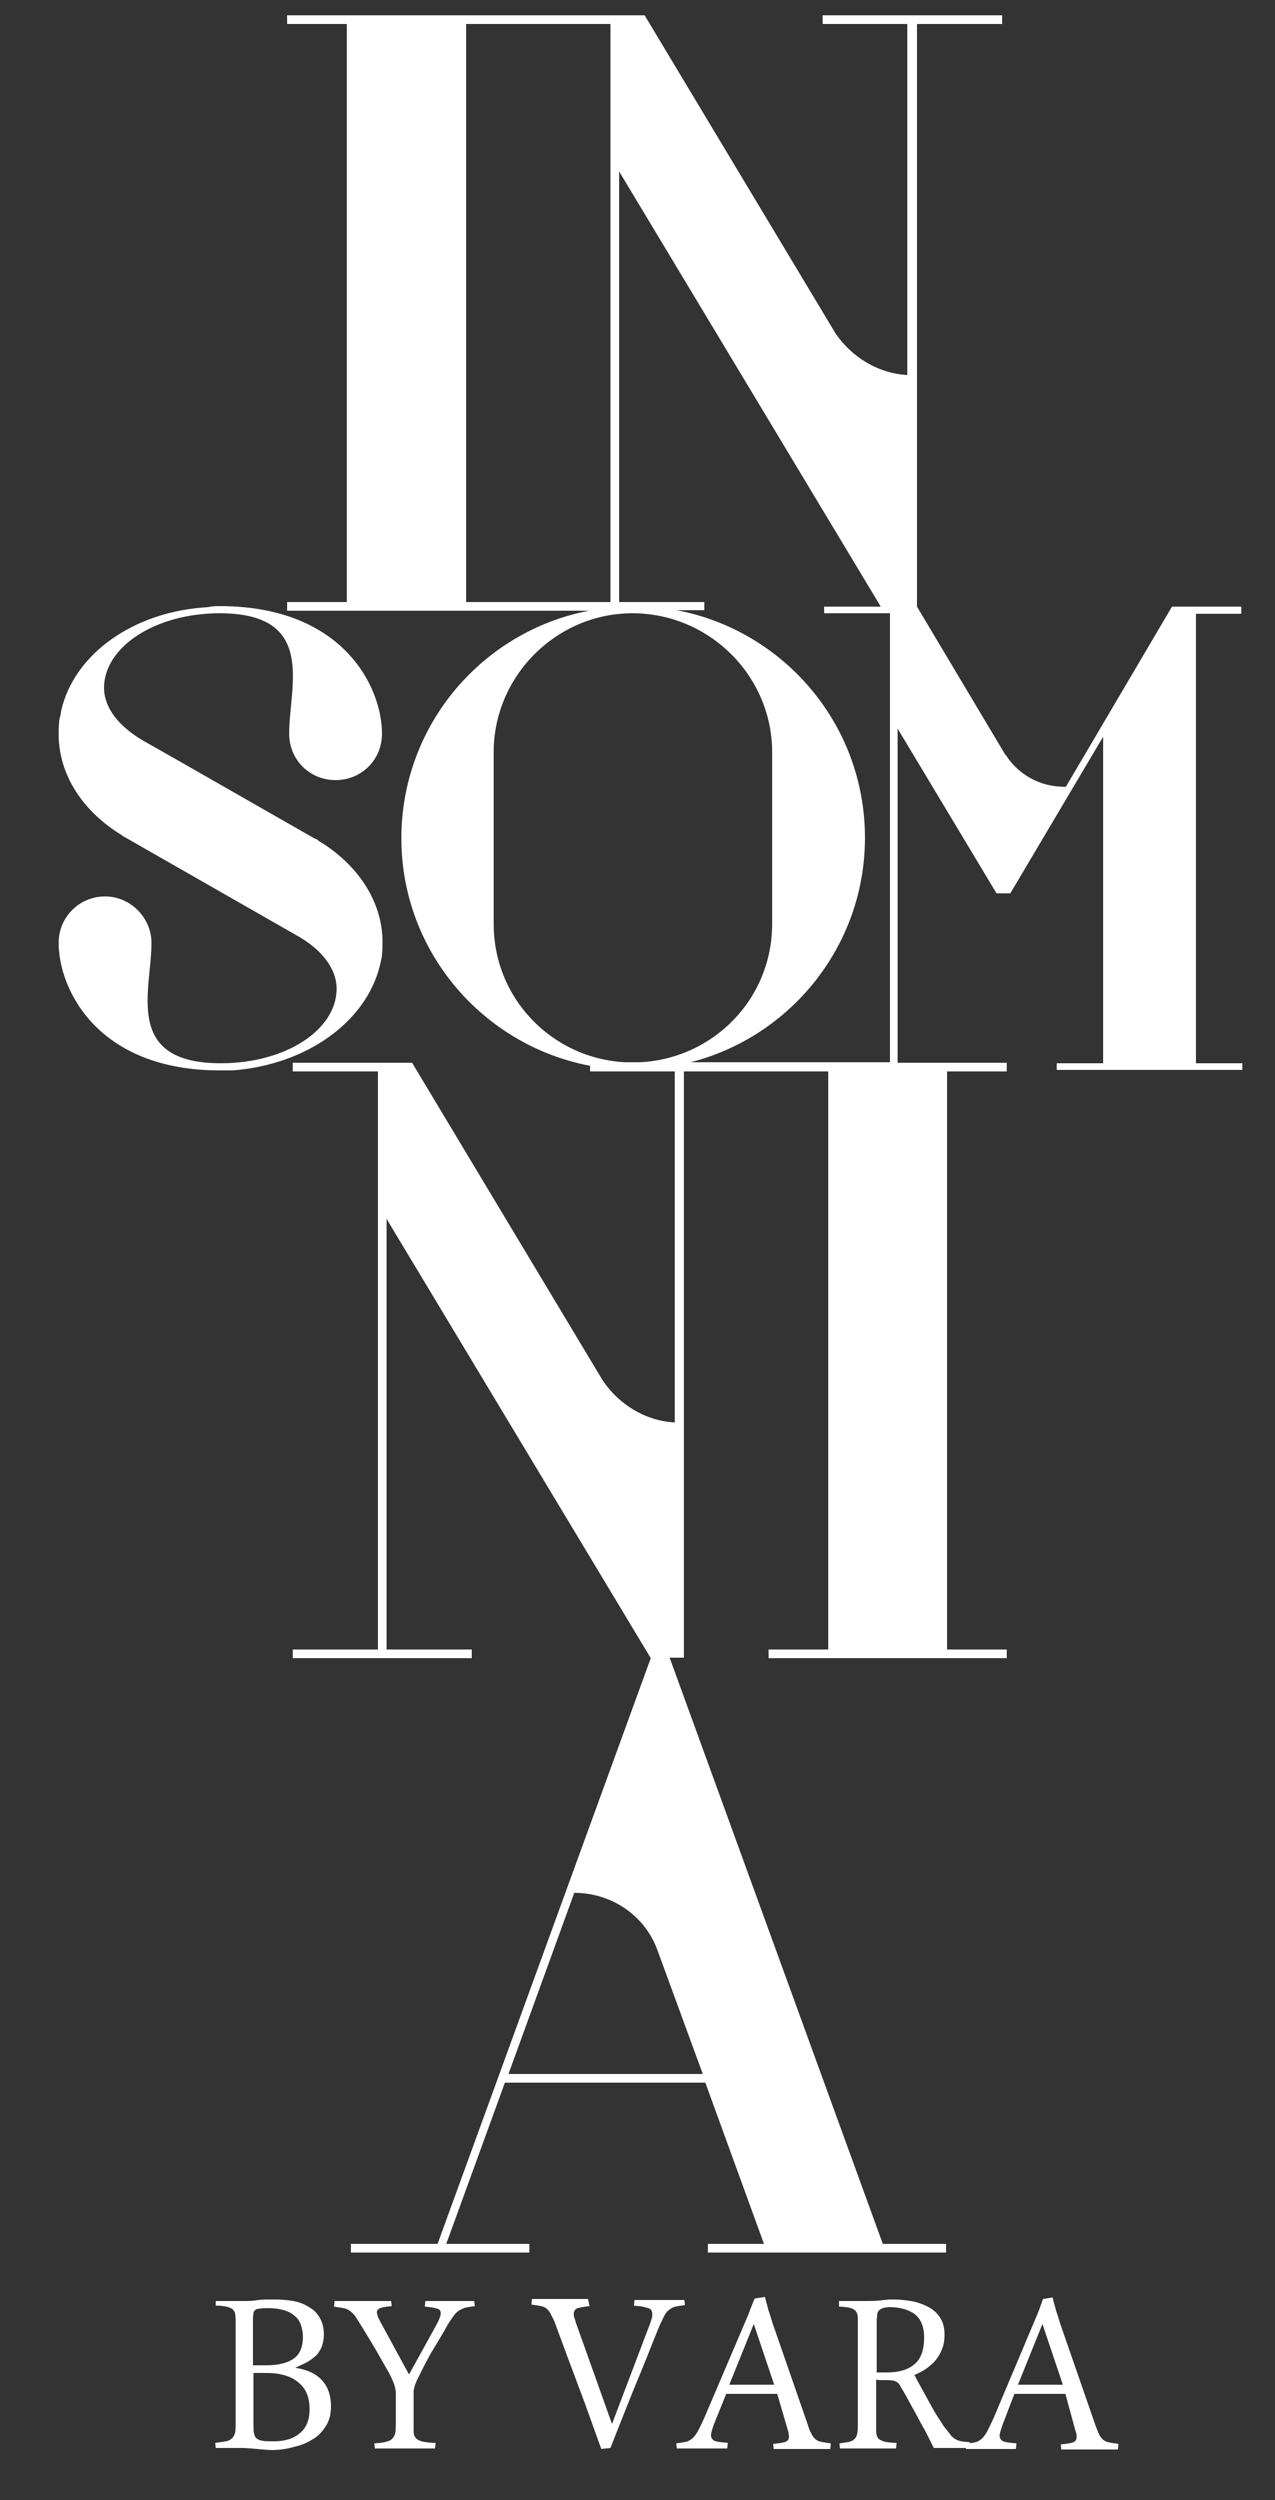 <?xml version="1.0" encoding="utf-8"?>
<!-- Generator: Adobe Illustrator 24.1.0, SVG Export Plug-In . SVG Version: 6.00 Build 0)  -->
<svg version="1.1" id="Layer_1" xmlns="http://www.w3.org/2000/svg" xmlns:xlink="http://www.w3.org/1999/xlink" x="0px" y="0px"
	 viewBox="0 0 25 49" style="enable-background:new 0 0 25 49;" xml:space="preserve">
<rect x="0" y="0" width="25" height="49" fill="#333333" stroke="none"/>
<style type="text/css">
	.st0{fill:#FFFFFF;}
</style>
<g>
	<path class="st0" d="M4.97,47.53c0,0.07,0,0.12,0.01,0.16c0.01,0.04,0.02,0.08,0.05,0.1c0.03,0.03,0.07,0.04,0.12,0.05
		c0.05,0.01,0.13,0.01,0.22,0.01c0.21,0,0.38-0.05,0.51-0.16c0.13-0.11,0.19-0.26,0.19-0.47c0-0.12-0.02-0.23-0.06-0.32
		c-0.04-0.09-0.1-0.16-0.18-0.22c-0.07-0.06-0.16-0.1-0.27-0.13c-0.11-0.03-0.22-0.04-0.35-0.04H4.97V47.53z M4.97,46.36h0.25
		c0.25,0,0.43-0.05,0.55-0.14c0.12-0.09,0.17-0.24,0.17-0.42c0-0.07-0.01-0.13-0.03-0.2c-0.02-0.07-0.05-0.13-0.1-0.18
		c-0.05-0.05-0.12-0.1-0.21-0.13c-0.09-0.03-0.2-0.05-0.34-0.05c-0.07,0-0.13,0-0.17,0.01C5.05,45.25,5.02,45.26,5,45.28
		c-0.02,0.02-0.03,0.04-0.03,0.06c0,0.02-0.01,0.05-0.01,0.09V46.36z M4.23,45.1c0.03,0,0.07,0,0.12,0c0.04,0,0.09,0,0.14,0
		c0.05,0,0.1,0,0.15,0c0.05,0,0.1,0,0.15,0c0.08,0,0.17,0,0.27-0.02c0.1-0.01,0.21-0.01,0.32-0.01c0.13,0,0.25,0.01,0.37,0.03
		c0.11,0.02,0.22,0.06,0.31,0.12c0.09,0.05,0.16,0.12,0.21,0.21c0.05,0.09,0.08,0.19,0.08,0.32c0,0.11-0.02,0.19-0.05,0.27
		c-0.04,0.07-0.08,0.14-0.14,0.18c-0.06,0.05-0.12,0.09-0.18,0.12c-0.07,0.03-0.13,0.06-0.19,0.09c0.22,0.03,0.4,0.11,0.52,0.24
		c0.12,0.13,0.18,0.3,0.18,0.51c0,0.15-0.03,0.28-0.1,0.39c-0.07,0.11-0.15,0.2-0.26,0.26c-0.11,0.07-0.23,0.12-0.37,0.15
		C5.62,48,5.48,48.02,5.34,48.02c-0.09,0-0.19-0.01-0.3-0.02c-0.11-0.01-0.21-0.02-0.3-0.02c-0.04,0-0.08,0-0.13,0
		c-0.04,0-0.09,0-0.14,0c-0.05,0-0.09,0-0.13,0H4.23l-0.01-0.1c0.08-0.01,0.15-0.02,0.21-0.03c0.05-0.01,0.09-0.03,0.12-0.06
		c0.03-0.03,0.05-0.07,0.06-0.11c0.01-0.05,0.01-0.11,0.01-0.19v-2.03c0-0.05-0.01-0.09-0.01-0.12c-0.01-0.03-0.03-0.06-0.05-0.08
		c-0.03-0.02-0.07-0.04-0.12-0.05c-0.05-0.01-0.12-0.02-0.21-0.02L4.23,45.1z"/>
	<path class="st0" d="M7.76,47.04c0-0.06,0-0.11,0-0.15c0-0.04-0.01-0.08-0.02-0.12c-0.01-0.04-0.03-0.09-0.05-0.13
		c-0.02-0.05-0.05-0.11-0.09-0.18c-0.06-0.1-0.12-0.21-0.2-0.35c-0.08-0.14-0.18-0.3-0.3-0.5c-0.05-0.08-0.09-0.14-0.12-0.19
		c-0.03-0.05-0.07-0.09-0.11-0.12c-0.04-0.03-0.08-0.05-0.13-0.06c-0.05-0.01-0.12-0.02-0.19-0.03l0.01-0.11c0.08,0,0.18,0,0.28,0
		c0.1,0,0.2,0,0.31,0c0.08,0,0.17,0,0.26,0c0.09,0,0.18,0,0.26,0l0.01,0.1c-0.11,0.01-0.18,0.02-0.23,0.04
		c-0.04,0.02-0.06,0.05-0.06,0.08c0,0.02,0.01,0.05,0.02,0.09c0.02,0.03,0.03,0.07,0.06,0.12l0.55,1.01l0.53-0.96
		c0.03-0.06,0.06-0.11,0.07-0.15c0.02-0.04,0.02-0.07,0.02-0.1c0-0.04-0.02-0.07-0.07-0.08c-0.05-0.02-0.13-0.03-0.24-0.04
		l0.01-0.11c0.07,0,0.15,0,0.24,0c0.08,0,0.17,0,0.26,0c0.07,0,0.15,0,0.23,0c0.08,0,0.16,0,0.23,0l0.01,0.1
		c-0.08,0.01-0.14,0.02-0.19,0.03c-0.05,0.02-0.1,0.04-0.14,0.07c-0.04,0.03-0.08,0.08-0.12,0.14c-0.04,0.06-0.09,0.13-0.14,0.23
		c-0.1,0.17-0.19,0.32-0.27,0.45c-0.07,0.13-0.13,0.24-0.17,0.32c-0.04,0.08-0.07,0.15-0.1,0.2c-0.02,0.05-0.04,0.09-0.05,0.13
		c-0.01,0.04-0.02,0.07-0.02,0.11c0,0.03,0,0.08,0,0.13v0.6c0,0.05,0,0.09,0.01,0.12c0.01,0.03,0.03,0.06,0.06,0.08
		c0.03,0.02,0.07,0.04,0.13,0.05c0.06,0.01,0.14,0.02,0.23,0.02l-0.01,0.11H8.38c-0.05,0-0.11,0-0.16,0c-0.06,0-0.11,0-0.17,0
		c-0.05,0-0.11,0-0.16,0c-0.04,0-0.08,0-0.13,0c-0.05,0-0.1,0-0.14,0c-0.05,0-0.1,0-0.14,0H7.35l-0.01-0.1
		c0.09-0.01,0.17-0.01,0.22-0.03c0.06-0.01,0.1-0.03,0.13-0.06c0.03-0.03,0.05-0.07,0.06-0.11c0.01-0.05,0.01-0.11,0.01-0.19V47.04z
		"/>
	<path class="st0" d="M11.56,45.2c-0.11,0.01-0.19,0.03-0.24,0.04c-0.04,0.02-0.07,0.06-0.07,0.11c0,0.02,0,0.05,0.01,0.07
		c0.01,0.03,0.02,0.06,0.03,0.1L12,47.51l0.74-1.95c0.02-0.05,0.03-0.09,0.04-0.12c0.01-0.03,0.01-0.06,0.01-0.09
		c0-0.03-0.01-0.05-0.02-0.07c-0.01-0.02-0.03-0.03-0.06-0.04c-0.03-0.01-0.06-0.02-0.11-0.03c-0.04-0.01-0.1-0.01-0.17-0.02
		l0.01-0.11c0.08,0,0.16,0,0.25,0c0.09,0,0.18,0,0.27,0c0.07,0,0.15,0,0.23,0c0.08,0,0.16,0,0.23,0l0.01,0.1
		c-0.08,0.01-0.14,0.02-0.19,0.03c-0.05,0.01-0.09,0.04-0.13,0.07c-0.04,0.03-0.07,0.08-0.1,0.14c-0.03,0.06-0.07,0.14-0.11,0.24
		c-0.16,0.4-0.31,0.78-0.47,1.16c-0.15,0.38-0.31,0.77-0.46,1.16l-0.18,0.02c-0.15-0.41-0.29-0.82-0.44-1.21
		c-0.15-0.4-0.3-0.8-0.45-1.21c-0.03-0.09-0.06-0.15-0.09-0.2c-0.02-0.05-0.05-0.09-0.08-0.12c-0.03-0.03-0.07-0.05-0.12-0.06
		c-0.05-0.01-0.11-0.02-0.19-0.03l0.01-0.11c0.08,0,0.18,0,0.28,0c0.1,0,0.2,0,0.3,0c0.08,0,0.17,0,0.26,0c0.08,0,0.17,0,0.26,0
		L11.56,45.2z"/>
	<path class="st0" d="M14.3,46.74h0.88l-0.4-1.19L14.3,46.74z M15.24,46.92h-1L14,47.51c-0.04,0.11-0.06,0.19-0.06,0.22
		c0,0.05,0.03,0.09,0.07,0.11c0.05,0.02,0.14,0.03,0.26,0.04l-0.01,0.11c-0.07,0-0.16,0-0.25,0c-0.09,0-0.18,0-0.28,0
		c-0.07,0-0.15,0-0.23,0c-0.08,0-0.16,0-0.23,0l-0.01-0.1c0.08-0.01,0.14-0.02,0.19-0.03c0.05-0.01,0.09-0.04,0.13-0.07
		c0.04-0.04,0.07-0.08,0.11-0.15c0.03-0.06,0.07-0.14,0.12-0.25l0.87-2.04c0.02-0.06,0.04-0.11,0.06-0.16
		c0.02-0.04,0.03-0.09,0.06-0.14L15,45.02c0.02,0.1,0.05,0.18,0.07,0.27c0.03,0.08,0.05,0.15,0.07,0.22l0.68,1.96
		c0.03,0.09,0.05,0.16,0.08,0.21c0.02,0.05,0.05,0.09,0.08,0.12c0.03,0.03,0.07,0.05,0.12,0.06c0.05,0.01,0.11,0.02,0.19,0.03
		l-0.01,0.11c-0.08,0-0.18,0-0.28,0c-0.1,0-0.2,0-0.31,0c-0.08,0-0.17,0-0.26,0c-0.09,0-0.17,0-0.26,0l-0.01-0.1
		c0.11-0.01,0.19-0.02,0.24-0.04c0.05-0.02,0.07-0.05,0.07-0.11c0-0.02-0.01-0.05-0.01-0.08c-0.01-0.03-0.02-0.06-0.03-0.1
		L15.24,46.92z"/>
	<path class="st0" d="M17.18,46.5c0.02,0,0.03,0,0.05,0c0.02,0,0.03,0,0.05,0h0.1c0.24,0,0.42-0.05,0.55-0.16
		c0.13-0.11,0.19-0.28,0.19-0.53c0-0.2-0.06-0.35-0.18-0.45c-0.12-0.09-0.29-0.14-0.49-0.14c-0.06,0-0.11,0.01-0.14,0.02
		c-0.04,0.01-0.06,0.03-0.08,0.05c-0.02,0.02-0.03,0.05-0.03,0.08c0,0.03-0.01,0.07-0.01,0.11V46.5z M17.18,47.61
		c0,0.05,0,0.09,0.01,0.12c0.01,0.03,0.02,0.06,0.05,0.08c0.03,0.02,0.07,0.04,0.12,0.05c0.05,0.01,0.13,0.02,0.22,0.02l-0.01,0.11
		c-0.1,0-0.2,0-0.3,0c-0.1,0-0.2,0-0.3,0c-0.04,0-0.08,0-0.13,0c-0.05,0-0.09,0-0.14,0c-0.04,0-0.09,0-0.13,0h-0.1l-0.01-0.1
		c0.08-0.01,0.14-0.02,0.19-0.03c0.05-0.01,0.08-0.03,0.11-0.06c0.03-0.03,0.04-0.06,0.05-0.11c0.01-0.05,0.01-0.11,0.01-0.18v-2.03
		c0-0.05,0-0.09-0.01-0.12c-0.01-0.03-0.02-0.06-0.05-0.08c-0.02-0.02-0.06-0.04-0.11-0.05c-0.05-0.01-0.12-0.02-0.2-0.02l0-0.11
		c0.03,0,0.07,0,0.11,0c0.04,0,0.09,0,0.14,0c0.05,0,0.1,0,0.16,0c0.05,0,0.1,0,0.15,0c0.08,0,0.16,0,0.24-0.01
		c0.08-0.01,0.16-0.02,0.25-0.02c0.12,0,0.24,0.01,0.36,0.03c0.12,0.02,0.23,0.06,0.33,0.11c0.1,0.05,0.18,0.12,0.24,0.21
		c0.06,0.09,0.09,0.2,0.09,0.34c0,0.09-0.01,0.18-0.04,0.26c-0.03,0.08-0.07,0.16-0.12,0.22c-0.05,0.07-0.11,0.12-0.19,0.18
		c-0.07,0.05-0.15,0.09-0.24,0.13c0.06,0.12,0.13,0.24,0.19,0.35c0.06,0.11,0.12,0.22,0.17,0.31c0.05,0.09,0.1,0.17,0.15,0.24
		c0.04,0.07,0.08,0.13,0.11,0.16c0.04,0.05,0.07,0.09,0.1,0.13c0.03,0.03,0.06,0.06,0.09,0.07c0.03,0.02,0.07,0.03,0.11,0.04
		c0.04,0.01,0.1,0.01,0.17,0.02l-0.01,0.11c-0.06,0-0.14,0-0.24,0c-0.1,0-0.19,0-0.28,0c-0.03,0-0.06,0-0.09,0
		c-0.03,0-0.06,0-0.09,0c-0.02-0.04-0.05-0.1-0.09-0.18c-0.04-0.08-0.09-0.18-0.15-0.28c-0.06-0.11-0.12-0.23-0.19-0.35
		c-0.07-0.13-0.14-0.26-0.22-0.39c-0.01-0.02-0.02-0.04-0.03-0.05c-0.01-0.02-0.03-0.03-0.04-0.04c-0.02-0.01-0.04-0.02-0.07-0.03
		c-0.03,0-0.06-0.01-0.11-0.01h-0.09c-0.02,0-0.04,0-0.06,0c-0.02,0-0.05,0-0.08-0.01V47.61z"/>
	<path class="st0" d="M19.96,46.74h0.88l-0.4-1.19L19.96,46.74z M20.89,46.92h-1l-0.23,0.6c-0.04,0.11-0.06,0.19-0.06,0.22
		c0,0.05,0.03,0.09,0.07,0.11c0.05,0.02,0.14,0.03,0.26,0.04l-0.01,0.11c-0.07,0-0.16,0-0.25,0c-0.09,0-0.18,0-0.27,0
		c-0.07,0-0.15,0-0.23,0c-0.08,0-0.16,0-0.23,0l-0.01-0.1c0.08-0.01,0.14-0.02,0.19-0.03c0.05-0.01,0.09-0.04,0.13-0.07
		c0.04-0.04,0.07-0.08,0.11-0.15c0.03-0.06,0.07-0.14,0.12-0.25l0.86-2.04c0.02-0.06,0.05-0.11,0.06-0.16
		c0.02-0.04,0.03-0.09,0.05-0.14l0.19-0.03c0.02,0.1,0.05,0.18,0.07,0.27c0.03,0.08,0.05,0.15,0.07,0.22l0.68,1.96
		c0.03,0.09,0.06,0.16,0.08,0.21c0.02,0.05,0.05,0.09,0.08,0.12c0.03,0.03,0.07,0.05,0.12,0.06c0.05,0.01,0.11,0.02,0.19,0.03
		l-0.01,0.11c-0.08,0-0.18,0-0.28,0c-0.1,0-0.2,0-0.31,0c-0.08,0-0.17,0-0.26,0c-0.09,0-0.17,0-0.26,0l-0.01-0.1
		c0.11-0.01,0.19-0.02,0.24-0.04c0.05-0.02,0.07-0.05,0.07-0.11c0-0.02,0-0.05-0.01-0.08c-0.01-0.03-0.02-0.06-0.03-0.1L20.89,46.92
		z"/>
	<path class="st0" d="M7.45,18.92c0.01-0.05,0.03-0.12,0.04-0.19v-0.03c0.01-0.08,0.01-0.16,0.01-0.24c0-0.81-0.51-1.54-1.27-1.99
		v-0.01l-0.07-0.03l-2.59-1.48l-0.51-0.29l-0.23-0.13c-0.49-0.28-0.79-0.65-0.79-1.05c0-0.79,0.99-1.46,2.27-1.46
		c1.91,0,1.36,1.44,1.36,2.35v0.01c0,0.51,0.4,0.91,0.91,0.91c0.51,0,0.91-0.4,0.91-0.91c0-0.91-0.76-2.5-3.18-2.5H4.31
		c-0.08,0-0.15,0-0.23,0.02c-1.46,0.08-2.63,0.92-2.88,2.03C1.19,14,1.18,14.05,1.16,14.12v0.04c-0.01,0.07-0.01,0.15-0.01,0.23
		c0,0.8,0.48,1.52,1.24,1.98H2.38l3.43,1.96C6.3,18.6,6.6,18.98,6.6,19.38c0,0.8-0.99,1.46-2.27,1.46c-1.92,0-1.36-1.44-1.36-2.35
		v-0.01c0-0.49-0.41-0.91-0.91-0.91c-0.51,0-0.91,0.41-0.91,0.91c0,0.91,0.76,2.5,3.16,2.5h0.01h0.01h0.23
		C6.01,20.87,7.18,20.03,7.45,18.92"/>
	<path class="st0" d="M16.25,20.82h-1.17h0h-1.54c1.96-0.5,3.42-2.28,3.42-4.4c0-2.22-1.59-4.06-3.69-4.46h0.54V11.8h-1.67V3.36
		l5.13,8.53h-1.11v0.13h1.29v8.8H16.25z M9.68,18.11v-3.37c0-1.49,1.23-2.72,2.72-2.72c1.51,0,2.74,1.23,2.74,2.72v3.37
		c0,1.46-1.14,2.63-2.58,2.71h-0.31C10.82,20.74,9.68,19.57,9.68,18.11 M10.3,11.8H9.14V0.47h1.17h0h1.66V11.8H10.3L10.3,11.8z
		 M13.78,40.65H9.97l1.29-3.55c0.75,0,1.39,0.46,1.63,1.12L13.78,40.65z M24.34,12.02v-0.13h-0.91h-0.45l-2.08,3.53h-0.04
		c-0.47,0-0.89-0.24-1.13-0.61l-0.02-0.02l-1.73-2.9V0.47h1.67V0.3h-1.67h-0.19h-1.66v0.17h1.66v6.88c-0.58-0.03-1.1-0.36-1.41-0.82
		L12.64,0.3H12.5h-0.36h-0.17H10.3h0H9.14H6.8H5.63v0.17H6.8V11.8H5.63v0.17H6.8h2.33h1.17h0h1.25c-2.09,0.4-3.68,2.24-3.68,4.46
		c0,2.22,1.6,4.06,3.7,4.46V21h1.66v6.88c-0.58-0.03-1.1-0.36-1.41-0.82l-3.74-6.23H7.94H7.58H7.41H5.74V21h1.67v11.33H5.74v0.17
		h1.67h0.17h1.67v-0.17H7.58v-8.44l5.18,8.61L8.58,43.98h-1.7v0.17h1.65H8.7h1.68v-0.17H8.75l1.15-3.16h3.93l1.15,3.16h-1.1v0.17
		h1.17h2.33h1.17v-0.17h-1.24l-4.18-11.49h0.09h0.19V21h1.66h0h1.17v11.33h-1.17v0.17h1.17h2.33h1.17v-0.17h-1.17V21h1.17v-0.17
		h-1.17H17.6v-6.55l1.94,3.23h0.27l1.82-3.07v6.4h-0.91v0.13h0.91h1.82h0.91v-0.13h-0.91v-8.81H24.34z"/>
</g>
</svg>
